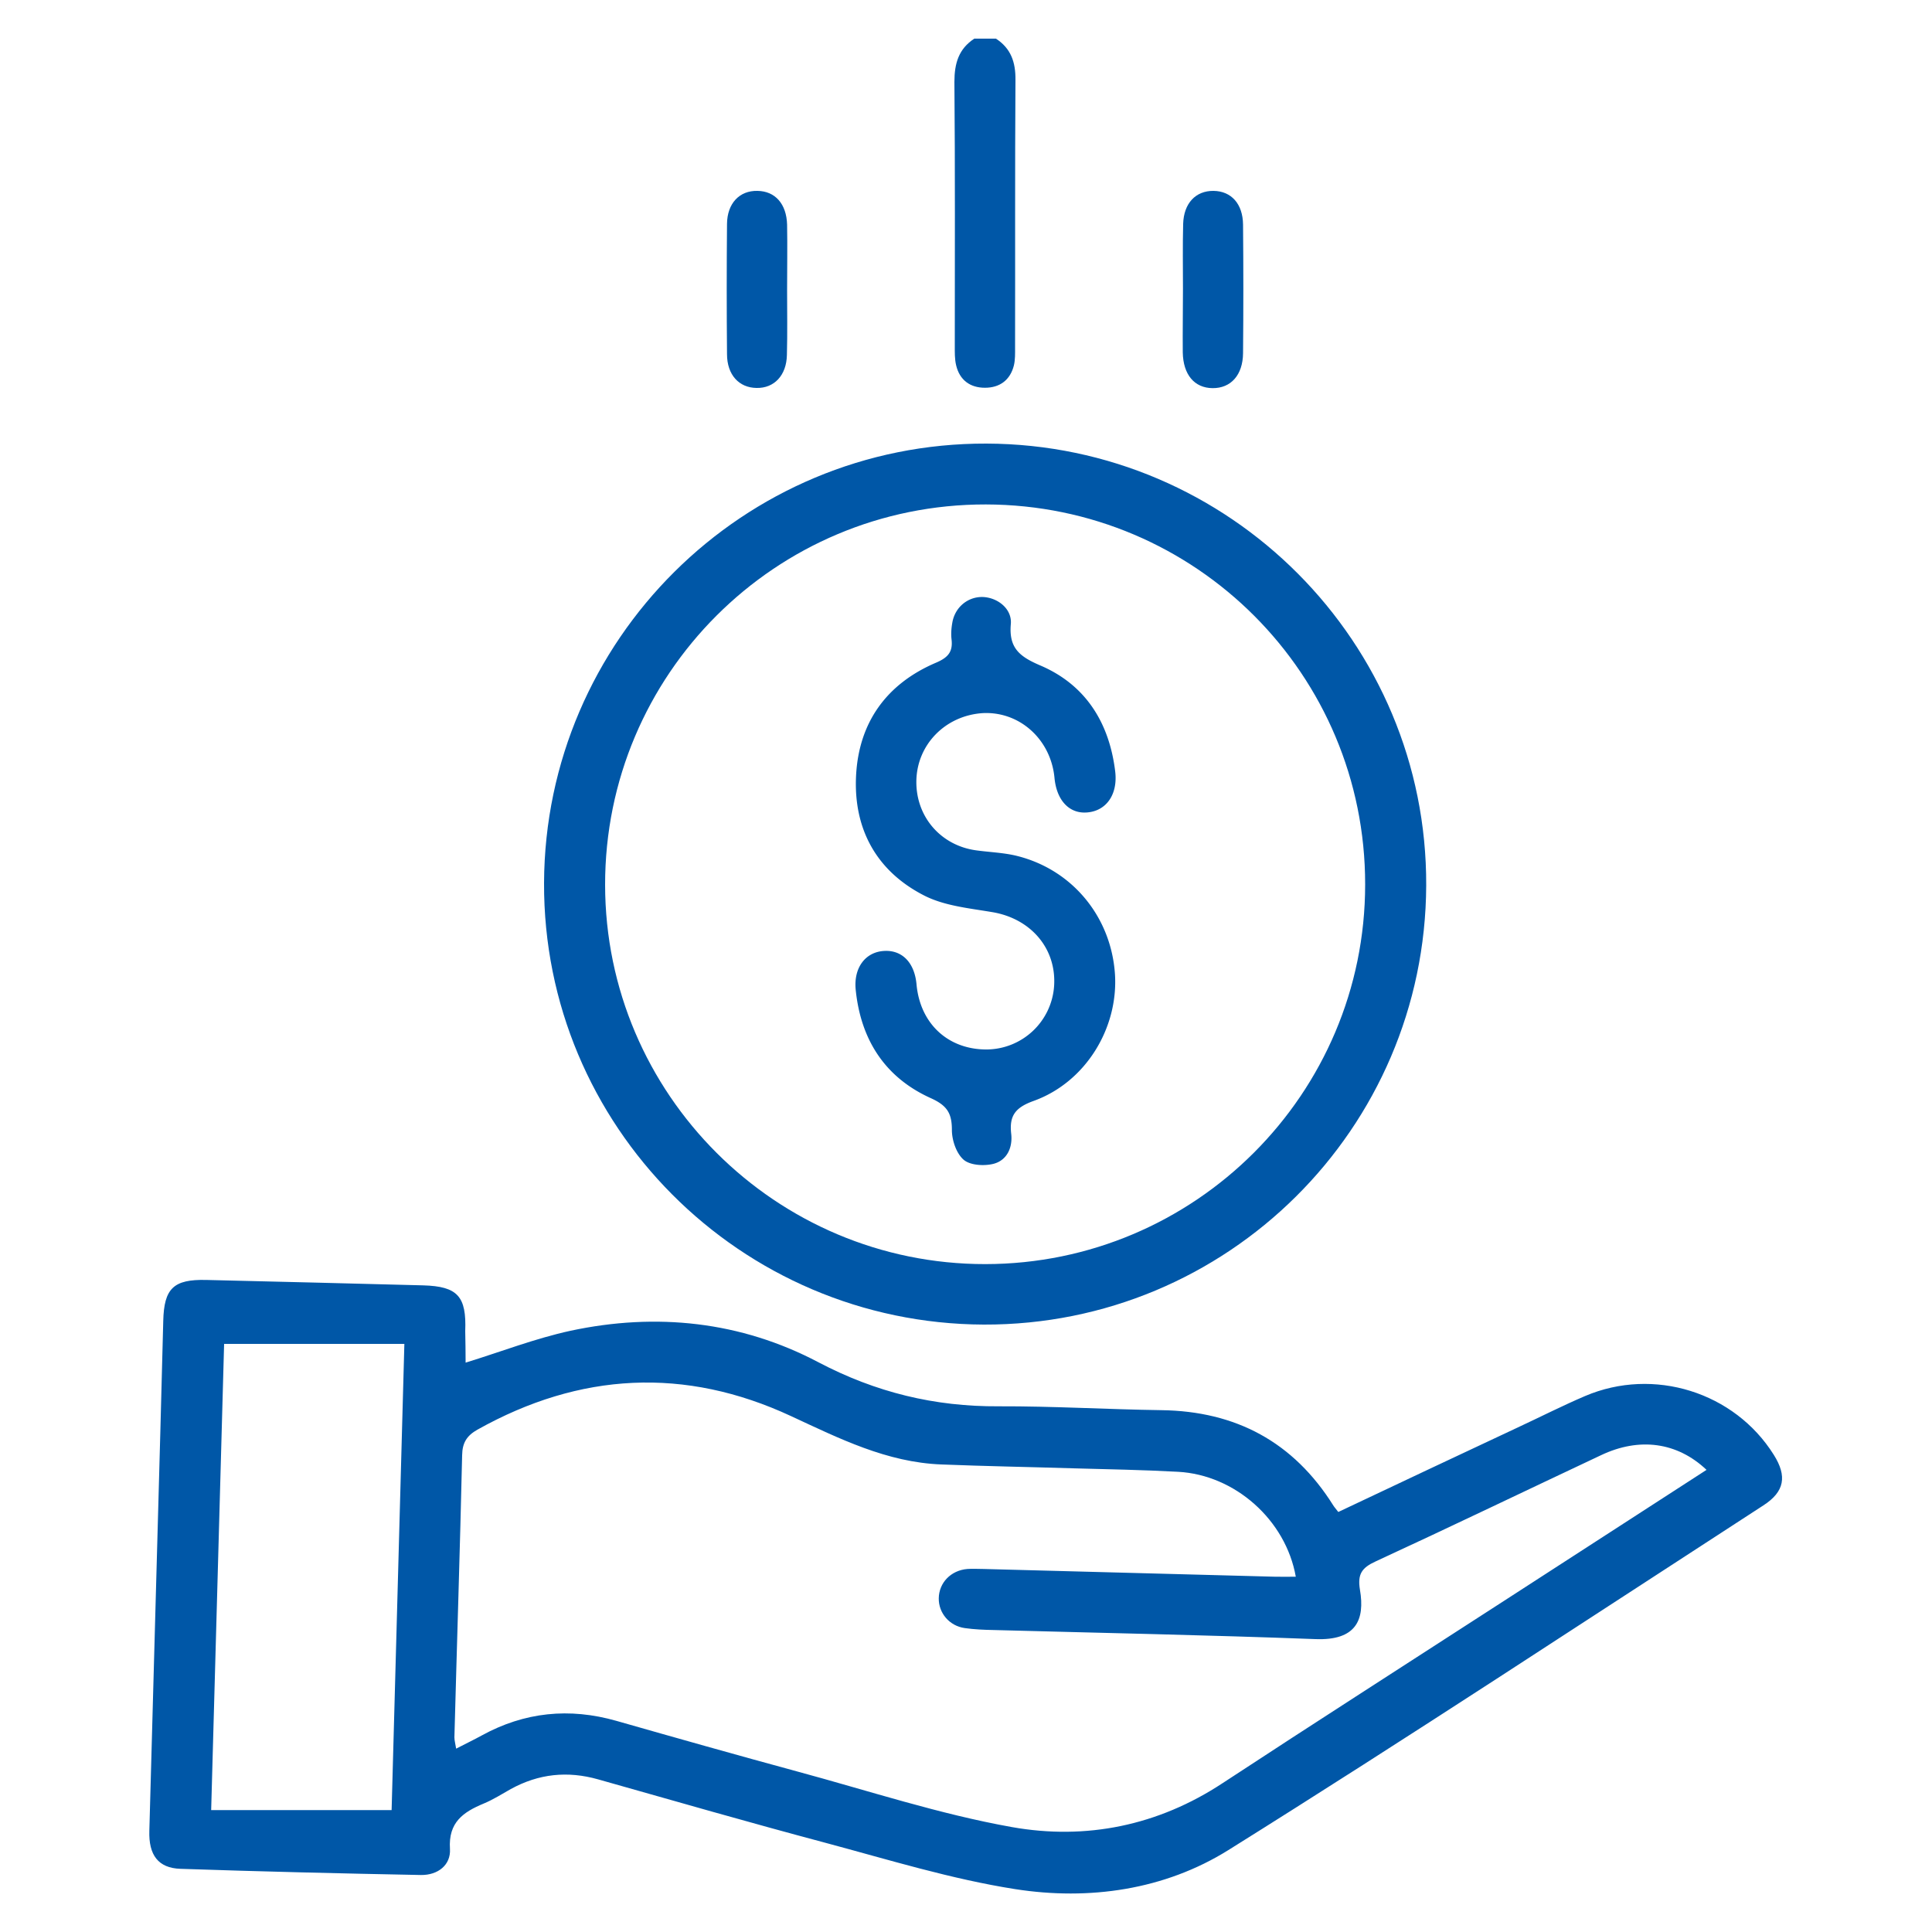 <svg xmlns="http://www.w3.org/2000/svg" id="Layer_1" x="0" y="0" viewBox="0 0 100 100" xml:space="preserve"><style>.st26{fill:#0057a7}</style><path class="st26" d="M51.55 2c.78.51 1.02 1.22 1.01 2.14-.03 4.61-.01 9.23-.02 13.84 0 .31.01.63-.06.93-.19.76-.73 1.16-1.5 1.16s-1.31-.4-1.49-1.16c-.08-.33-.07-.68-.07-1.02 0-4.55.02-9.1-.02-13.65 0-.96.22-1.71 1.03-2.24h1.12zM24.1 70.53c1.82-.56 3.59-1.25 5.43-1.65 4.44-.95 8.81-.49 12.83 1.63 2.97 1.56 6.01 2.3 9.33 2.28 2.81-.01 5.62.16 8.42.2 3.86.05 6.84 1.65 8.9 4.93.06.1.15.19.26.34 3.11-1.47 6.2-2.93 9.3-4.38 1.16-.54 2.3-1.12 3.47-1.62 3.56-1.52 7.74-.2 9.77 3.04.7 1.11.56 1.91-.54 2.62-9.21 5.97-18.38 12.02-27.69 17.84-3.3 2.06-7.2 2.62-11.04 2.02-3.31-.52-6.54-1.52-9.79-2.39-3.94-1.05-7.87-2.18-11.79-3.29-1.59-.45-3.08-.29-4.52.5-.46.26-.92.55-1.4.75-1.06.44-1.84.97-1.75 2.35.05.83-.62 1.36-1.5 1.35-4.15-.08-8.3-.18-12.45-.32-1.15-.04-1.65-.71-1.61-1.97.13-4.96.28-9.92.41-14.88.11-3.84.21-7.68.31-11.51.04-1.68.53-2.16 2.22-2.12 3.74.09 7.49.18 11.23.28 1.79.05 2.25.57 2.18 2.37.01.53.02 1.09.02 1.63zm64.23 5.55c-1.52-1.44-3.48-1.7-5.46-.76-3.89 1.83-7.77 3.7-11.67 5.5-.72.33-.94.66-.81 1.46.27 1.58-.21 2.64-2.3 2.56-5.55-.21-11.11-.32-16.66-.47-.5-.01-1-.03-1.49-.1-.8-.11-1.36-.78-1.35-1.54.01-.81.63-1.45 1.48-1.52.28-.02.56 0 .84 0 5.02.13 10.05.27 15.07.4.36.01.72 0 1.09 0-.52-2.94-3.15-5.27-6.09-5.43-1.81-.1-3.62-.13-5.43-.18-2.28-.07-4.56-.11-6.83-.2-2.82-.11-5.27-1.34-7.77-2.5-5.5-2.56-10.94-2.27-16.24.7-.55.31-.78.68-.79 1.32-.11 4.87-.27 9.74-.4 14.6 0 .17.05.33.09.59.5-.26.92-.46 1.32-.68 2.22-1.22 4.54-1.45 6.97-.76 3.12.89 6.23 1.77 9.36 2.62 3.7 1 7.36 2.21 11.12 2.88 3.83.68 7.56-.07 10.91-2.28 4.8-3.15 9.63-6.24 14.45-9.36l10.59-6.85zM20.27 93.69c.22-7.94.44-15.96.66-24.13H11.6c-.22 7.97-.44 15.97-.67 24.13h9.34z"></path><path class="st26" d="M50.92 68.56c-12.61-.05-22.81-10.29-22.76-22.86.05-12.58 10.31-22.78 22.9-22.74 12.6.04 22.81 10.3 22.76 22.87-.05 12.6-10.3 22.77-22.9 22.73zm.08-3.13c10.85-.01 19.66-8.81 19.66-19.65.01-10.86-8.76-19.65-19.63-19.67-10.89-.02-19.72 8.8-19.71 19.69.01 10.83 8.84 19.64 19.68 19.63zM61.23 14.96c0-1.12-.02-2.25.01-3.37.03-1.07.65-1.72 1.57-1.71.92.01 1.52.67 1.53 1.75.02 2.22.02 4.43 0 6.65-.01 1.13-.63 1.82-1.58 1.81-.94-.01-1.52-.7-1.54-1.85-.01-1.1.01-2.19.01-3.28zM40.74 15c0 1.12.02 2.25-.01 3.37-.02 1.06-.66 1.73-1.57 1.71-.91-.01-1.53-.68-1.53-1.75-.02-2.25-.02-4.49 0-6.74.01-1.07.65-1.73 1.57-1.71.92.01 1.51.67 1.54 1.75.02 1.12 0 2.24 0 3.37z"></path><path class="st26" d="M47.43 40.46c-.01 1.82 1.26 3.29 3.07 3.55.71.1 1.44.12 2.13.29 2.87.71 4.88 3.15 5.08 6.12.18 2.8-1.52 5.59-4.2 6.56-.95.34-1.28.76-1.17 1.71.08.71-.22 1.37-.92 1.55-.48.12-1.2.08-1.54-.21-.38-.33-.61-1.01-.61-1.54 0-.86-.24-1.26-1.07-1.64-2.39-1.07-3.65-3.03-3.91-5.63-.11-1.14.51-1.95 1.48-2 .93-.05 1.57.61 1.67 1.74.19 2.04 1.65 3.38 3.66 3.36a3.524 3.524 0 003.46-3.28c.13-1.95-1.21-3.5-3.21-3.83-1.18-.2-2.45-.32-3.5-.85-2.48-1.26-3.68-3.45-3.54-6.21.14-2.76 1.58-4.76 4.14-5.85.63-.27.88-.57.8-1.22-.03-.27-.01-.56.04-.84.13-.8.79-1.35 1.56-1.34.78.02 1.54.61 1.47 1.4-.11 1.25.46 1.69 1.54 2.15 2.33 1 3.55 2.95 3.86 5.46.15 1.19-.44 2.05-1.43 2.14-.93.09-1.6-.61-1.71-1.79-.19-1.99-1.8-3.44-3.7-3.35-1.96.12-3.44 1.65-3.45 3.55z"></path></svg>